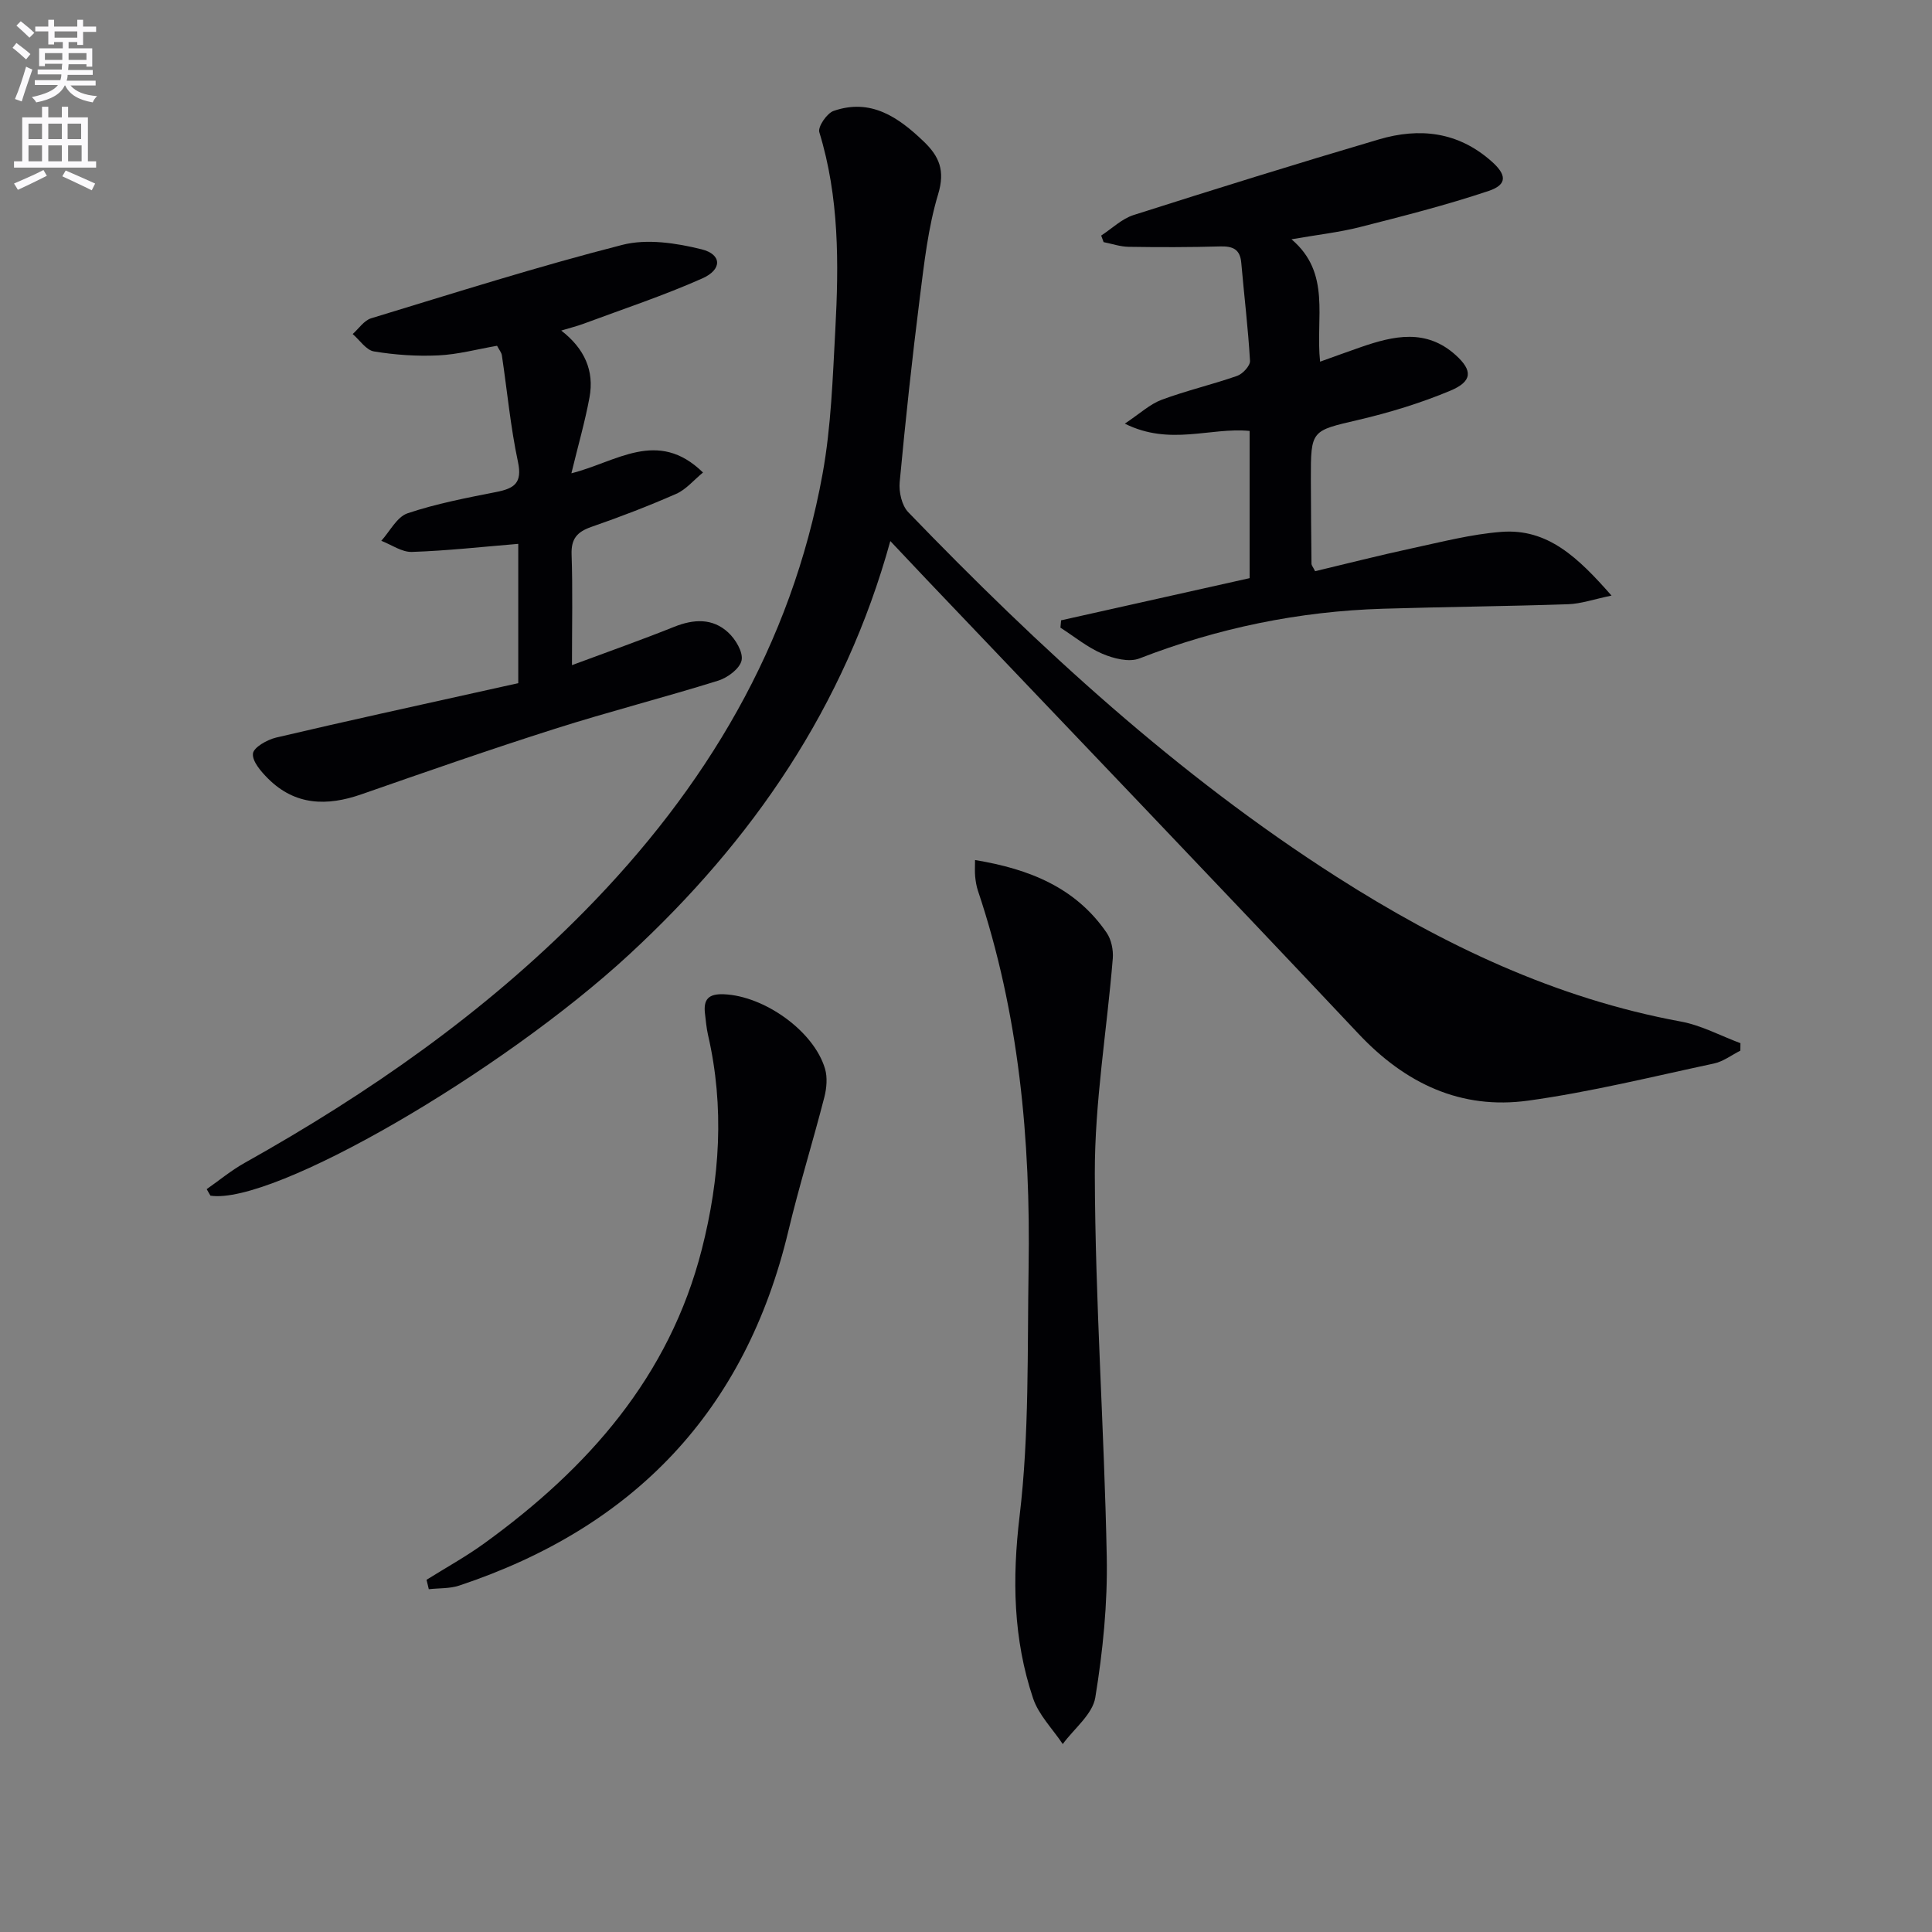 <svg enable-background="new 0 0 400 400" viewBox="0 0 400 400" xmlns="http://www.w3.org/2000/svg"><rect x="0" y="0" width="400" height="400" fill="#808080" stroke="none"/><path d="m2.6 9.9.8-1c.9.7 1.9 1.4 2.9 2.3l-.9 1.1c-1.1-1-2-1.8-2.8-2.4zm.5 10.6c.9-2.1 1.6-4.3 2.3-6.7.4.2.8.4 1.3.6-.7 2.1-1.5 4.3-2.2 6.6zm.3-15.2.9-.9c1 .8 2 1.6 2.8 2.4l-1 1c-.9-.9-1.8-1.7-2.7-2.5zm12.6-1.2h1.2v1.4h2.7v1.1h-2.7v2.7h-1.2v-.6h-1.8v1.3h4.9v3.8h-1.2v-.5h-3.7c0 .4-.1.9-.1 1.2h5.1v1h-5.2c0 .5-.1.9-.2 1.2h6v1h-5.2c1.1 1.3 2.9 2 5.5 2.2-.4.4-.7.8-.9 1.3-2.9-.5-4.8-1.6-5.7-3.5h-.1c-.8 1.7-2.7 2.9-5.9 3.5-.2-.4-.6-.8-.9-1.1 2.8-.6 4.6-1.4 5.4-2.5h-4.8v-1h5.3c.1-.3.2-.7.2-1.2h-4.9v-1h5c0-.4 0-.8.1-1.2h-3.6v.5h-1.2v-3.7h4.9v-1.3h-1.8v.5h-1.2v-2.7h-2.7v-1h2.7v-1.4h1.2v1.4h4.8zm-6.7 8.3h3.6c0-.4 0-.9 0-1.4h-3.6zm1.9-4.6h4.8v-1.3h-4.7v1.3zm6.7 3.2h-3.7v1.4h3.7z" fill="#fbfafc"/><path d="m8.7 22.1h1.3v2.2h2.8v-2.2h1.3v2.2h4.1v9.1h1.7v1.3h-17v-1.3h1.7v-9.1h4.1zm.3 13.1.7 1.2c-1.8.9-3.8 1.9-6 2.9-.2-.4-.5-.8-.8-1.3 2.3-1 4.4-1.9 6.1-2.8zm-3.1-6.4h2.8v-3.2h-2.8zm0 4.6h2.8v-3.3h-2.8zm4.1-4.6h2.8v-3.2h-2.8zm0 4.6h2.8v-3.3h-2.8zm3.6 1.9c2.1.9 4.1 1.8 6.1 2.7l-.7 1.4c-2.2-1.1-4.2-2-6.1-2.9zm3.2-9.7h-2.8v3.2h2.8zm-2.7 7.8h2.8v-3.3h-2.8z" fill="#fbfafc"/><g fill="#010104"><path d="m42.79 246.2c2.61-1.82 5.09-3.89 7.85-5.43 25.68-14.38 49.65-31.07 70.37-52.11 25.07-25.46 42.85-55.05 49.3-90.58 1.77-9.76 2.09-19.81 2.63-29.75.74-13.77.82-27.52-3.31-40.96-.34-1.12 1.57-3.93 2.97-4.41 7.68-2.65 13.36 1.27 18.63 6.32 3.25 3.11 4.47 6.03 3.01 10.9-2.09 6.92-2.89 14.28-3.81 21.5-1.6 12.69-2.97 25.41-4.16 38.14-.19 2.03.43 4.83 1.77 6.22 27.1 28.08 55.72 54.44 88.76 75.54 21.99 14.04 45.25 25.14 71.2 29.92 4.24.78 8.23 2.95 12.34 4.48-.01.52-.01 1.03-.02 1.55-1.82.91-3.54 2.25-5.47 2.66-12.78 2.73-25.51 5.89-38.43 7.68-13.95 1.93-25.46-3.53-35.16-13.84-29.67-31.51-59.62-62.75-89.46-94.1-2.28-2.4-4.54-4.81-7.47-7.91-9.49 34.38-28.53 62-54.03 85.57-26.49 24.48-73.76 51.94-86.73 49.96-.26-.46-.52-.91-.78-1.35z"/><path d="m219.69 128.43c12.97-2.9 25.94-5.8 39.03-8.73 0-10.25 0-20.18 0-30.48-8.17-.79-16.47 3.16-25.84-1.51 3.17-2.11 5.19-4.03 7.6-4.93 5.12-1.91 10.49-3.15 15.66-4.96 1.16-.41 2.72-2.1 2.66-3.11-.39-6.78-1.22-13.54-1.81-20.32-.25-2.82-1.78-3.44-4.37-3.37-6.32.18-12.65.18-18.97.08-1.73-.03-3.44-.63-5.16-.97-.17-.45-.33-.91-.5-1.36 2.23-1.45 4.27-3.47 6.71-4.25 16.88-5.38 33.8-10.65 50.79-15.66 8.39-2.47 16.35-1.62 23.3 4.53 3.07 2.71 3.42 4.79-.55 6.13-8.76 2.94-17.75 5.22-26.71 7.5-4.3 1.09-8.76 1.58-14.14 2.52 8.28 7.03 4.94 16.21 5.92 25.34 3.03-1.08 5.74-2.08 8.46-3.02 6.79-2.35 13.52-3.87 19.64 1.68 3.5 3.17 3.48 5.42-1.16 7.36-6.08 2.54-12.48 4.5-18.91 6.01-9.88 2.31-9.96 2.06-9.94 12.34.01 5.83.07 11.66.13 17.49 0 .29.27.58.75 1.52 6.55-1.56 13.25-3.27 20.01-4.73 6.15-1.32 12.31-2.93 18.54-3.41 9.62-.75 15.91 5.33 22.82 13.19-3.64.75-6.31 1.7-9.01 1.79-12.76.43-25.53.54-38.29.93-17.4.53-34.2 3.98-50.46 10.3-2.14.83-5.35.01-7.67-.98-3.09-1.32-5.8-3.56-8.67-5.4.06-.51.1-1.01.14-1.52z"/><path d="m107.3 141.44c0-9.72 0-19.3 0-28.84-7.53.62-14.76 1.43-22.01 1.67-2.09.07-4.23-1.49-6.35-2.3 1.79-1.97 3.24-4.96 5.45-5.7 5.95-2 12.19-3.19 18.37-4.41 3.68-.73 5.42-1.82 4.48-6.23-1.55-7.26-2.23-14.69-3.33-22.05-.09-.61-.57-1.16-1-1.99-4.07.7-8.09 1.8-12.16 1.99-4.43.21-8.94-.1-13.32-.82-1.63-.27-2.95-2.35-4.41-3.6 1.26-1.12 2.35-2.81 3.82-3.26 17.28-5.26 34.51-10.73 52-15.2 5.1-1.31 11.16-.39 16.43.92 4.2 1.05 4.28 4.18.14 6.02-8 3.56-16.35 6.32-24.57 9.38-1.34.5-2.74.84-4.64 1.42 4.82 3.73 6.87 8.32 5.85 13.84-.92 4.99-2.34 9.88-3.75 15.71 9.33-2.33 17.86-9.34 27.25-.16-1.93 1.58-3.51 3.52-5.54 4.41-5.75 2.53-11.64 4.79-17.58 6.85-2.92 1.02-4.2 2.43-4.09 5.69.25 7.26.08 14.54.08 22.93 7.63-2.84 14.45-5.24 21.15-7.93 4.05-1.62 7.94-1.83 11.18 1.15 1.53 1.4 3.13 4.07 2.79 5.78-.34 1.69-2.87 3.59-4.81 4.2-11.24 3.51-22.66 6.42-33.87 9.99-13.43 4.27-26.74 8.92-40.05 13.56-7.12 2.48-13.7 2.33-19.31-3.26-1.44-1.44-3.3-3.57-3.13-5.18.14-1.29 2.94-2.87 4.79-3.31 14.52-3.42 29.09-6.59 43.65-9.83 2.07-.45 4.16-.92 6.49-1.44z"/><path d="m201.87 178.06c11.35 1.87 20.86 5.75 27.24 15.04.98 1.42 1.42 3.59 1.28 5.34-1.21 14.87-3.76 29.74-3.72 44.6.07 26.41 1.96 52.82 2.47 79.24.19 9.72-.8 19.56-2.37 29.17-.57 3.49-4.4 6.44-6.74 9.64-2.1-3.15-4.99-6.03-6.15-9.49-4.11-12.28-4.34-24.7-2.78-37.75 2.02-16.94 1.58-34.19 1.86-51.31.43-26.55-1.98-52.76-10.49-78.13-.31-.93-.47-1.93-.57-2.91s-.03-1.96-.03-3.44z"/><path d="m88.31 327.08c4.01-2.51 8.17-4.8 11.99-7.57 21.42-15.51 38.28-34.49 45-60.84 3.74-14.65 4.73-29.47 1.29-44.38-.33-1.45-.45-2.94-.63-4.42-.35-2.93.68-4.15 3.9-4.02 8.33.33 18.62 7.57 20.95 15.42.53 1.79.34 4-.13 5.86-2.38 9.26-5.23 18.4-7.45 27.7-8.91 37.34-32.03 61.42-68.14 73.44-1.97.66-4.2.52-6.31.76-.17-.65-.32-1.3-.47-1.95z"/></g></svg>
